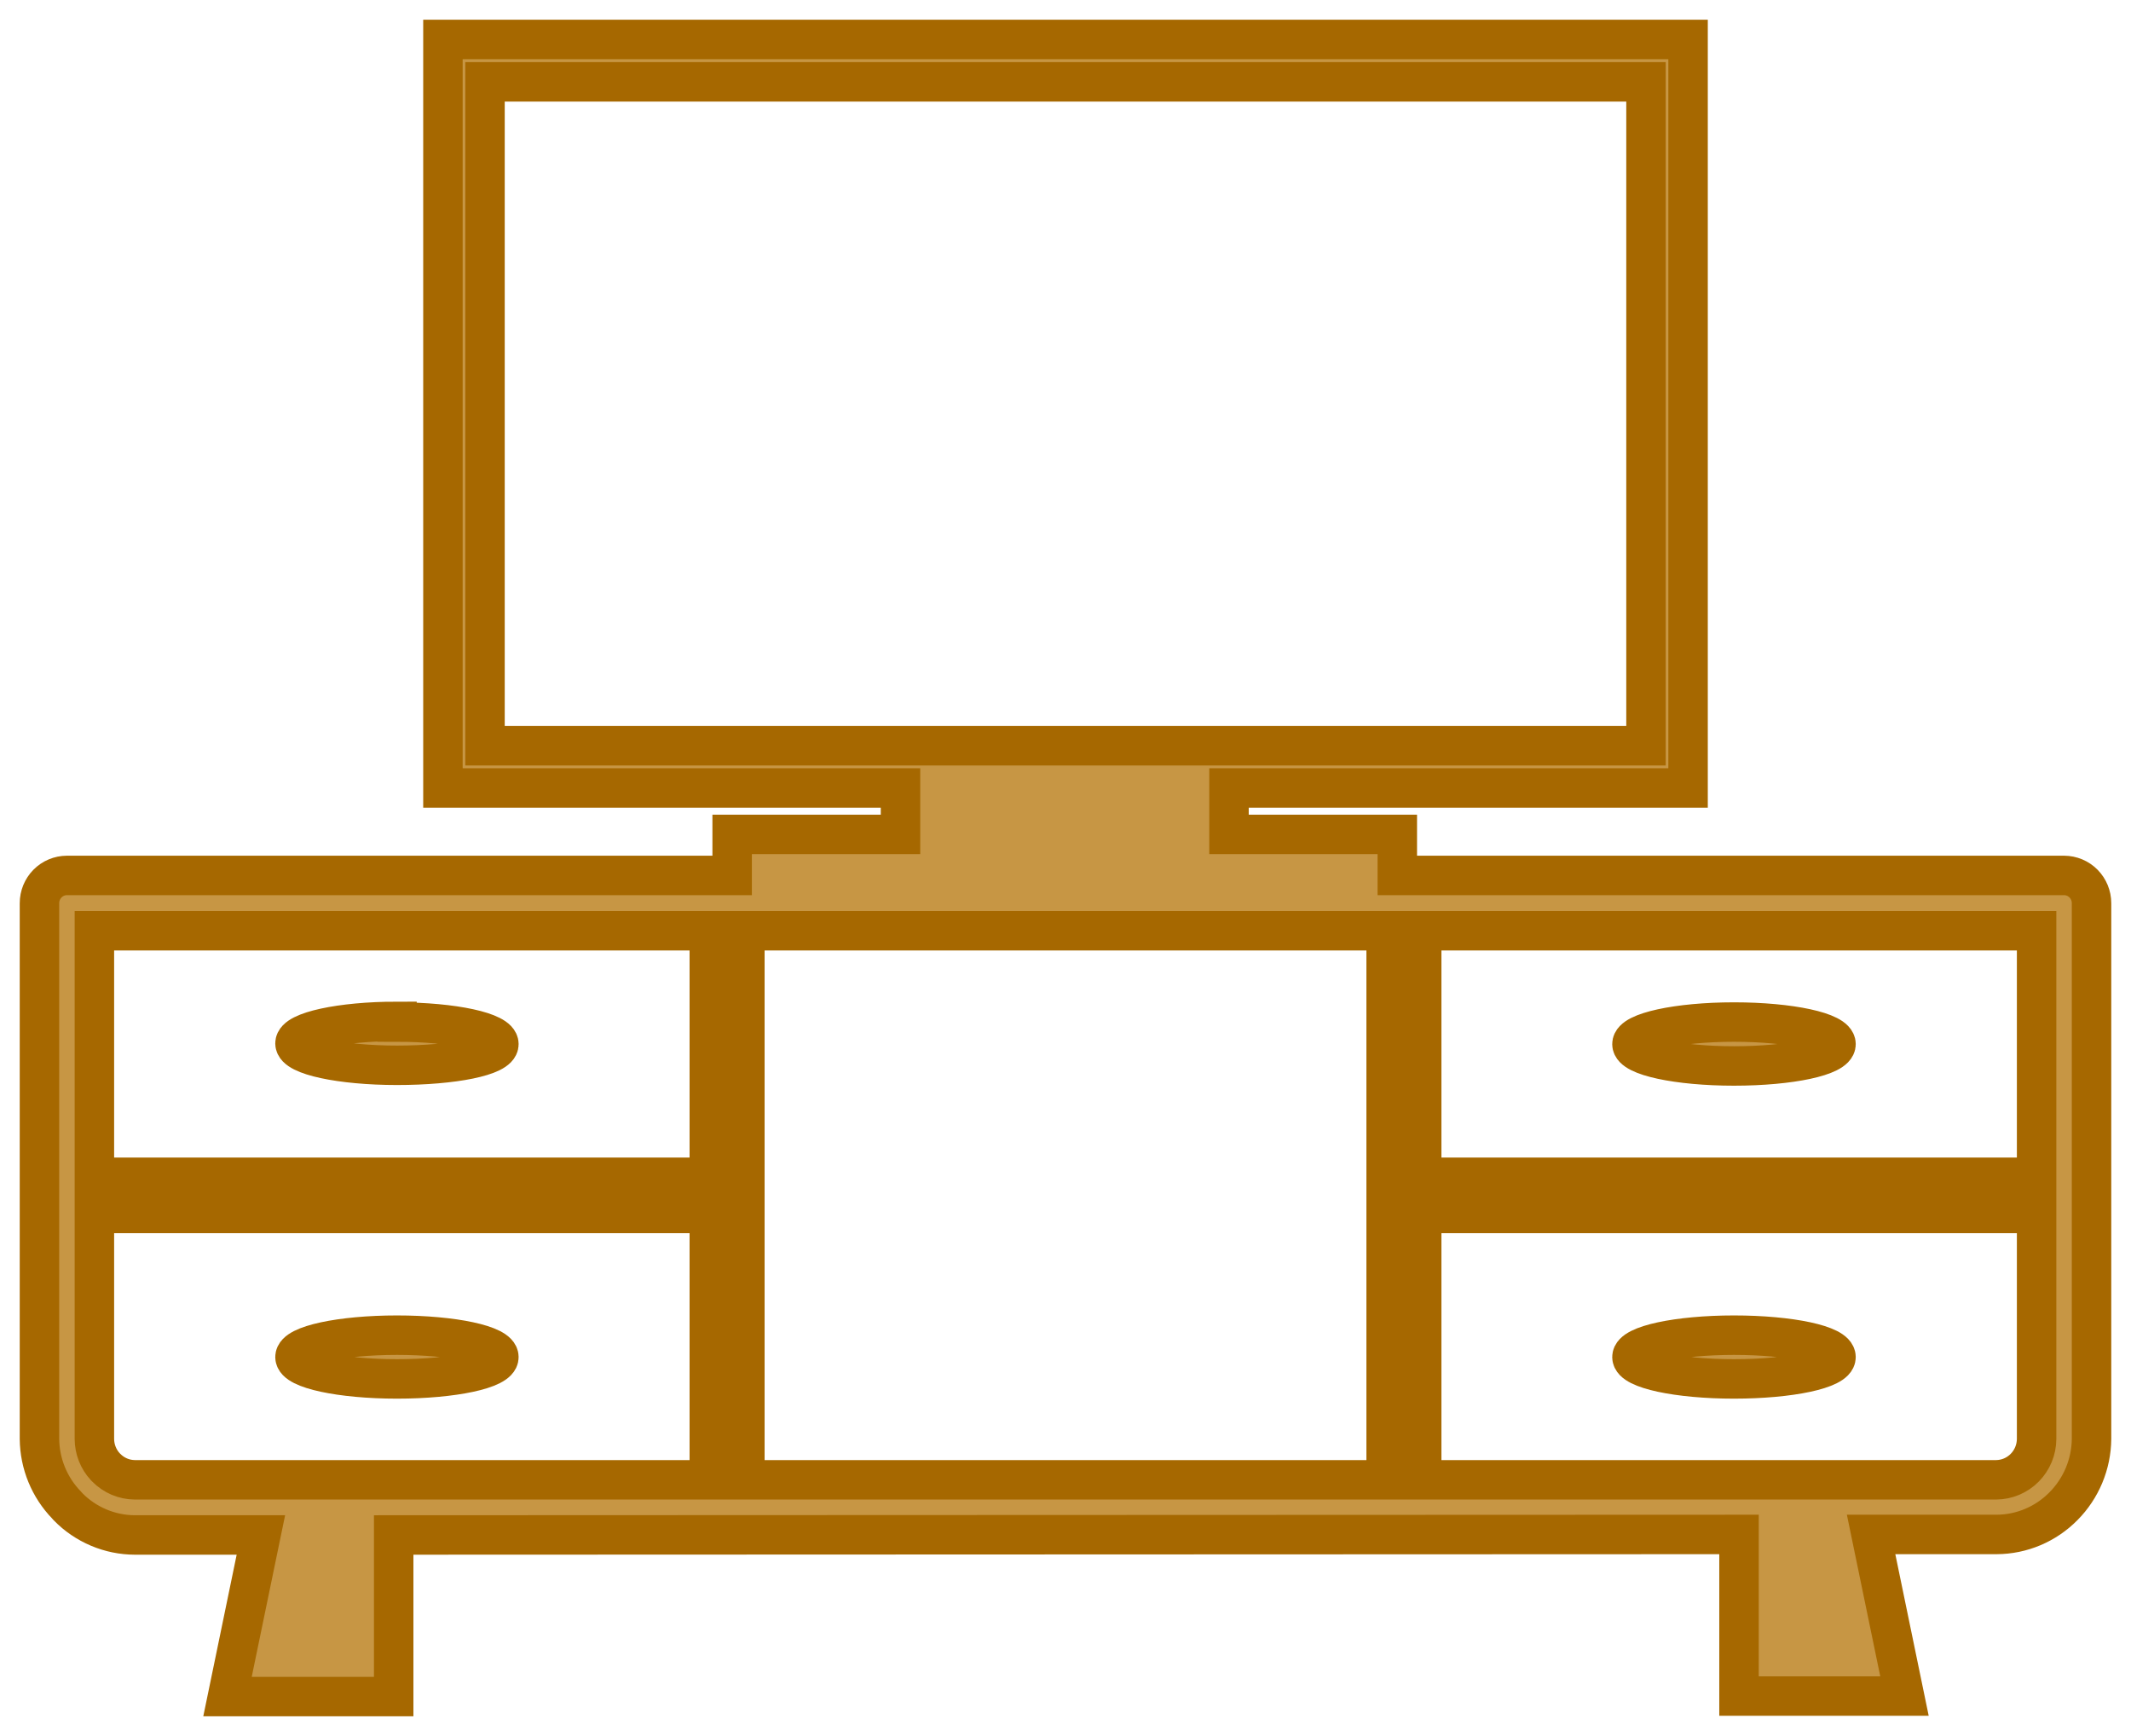 <?xml version="1.0" encoding="UTF-8"?>
<svg xmlns="http://www.w3.org/2000/svg" width="54" height="44" viewBox="0 0 54 44" fill="none">
  <path d="M9.976 38.904V43H5.765L6.611 38.904H3.416C3.101 38.903 2.79 38.839 2.499 38.716C2.209 38.593 1.945 38.414 1.724 38.188L1.686 38.145C1.252 37.697 1.006 37.097 1 36.47L1 22.891C1 22.705 1.073 22.527 1.203 22.395C1.333 22.263 1.51 22.189 1.694 22.188H18.553V21.148H22.819V19.971H11.224V1H42.776V19.971H31.143V21.148H35.408V22.188H52.306C52.49 22.189 52.667 22.263 52.797 22.395C52.927 22.527 53 22.705 53 22.891V36.47C52.994 37.11 52.738 37.722 52.289 38.175C51.841 38.63 51.232 38.888 50.596 38.891H47.414L48.26 42.987H44.067V38.891L9.976 38.904ZM43.94 33.84C45.366 33.84 46.525 34.088 46.525 34.395C46.525 34.701 45.366 34.949 43.94 34.949C42.514 34.949 41.354 34.697 41.354 34.395C41.354 34.092 42.514 33.84 43.94 33.84ZM43.94 25.904C45.366 25.904 46.525 26.156 46.525 26.463C46.525 26.769 45.366 27.017 43.94 27.017C42.514 27.017 41.354 26.765 41.354 26.463C41.354 26.16 42.514 25.904 43.94 25.904ZM36.026 29.838H51.608V23.59H36.026V29.838ZM51.608 30.755H36.026V37.506H50.584C50.855 37.504 51.115 37.394 51.307 37.2C51.498 37.006 51.607 36.744 51.608 36.47V30.755ZM35.125 37.506V23.59H18.875V37.506H35.125ZM10.06 33.84C11.486 33.84 12.642 34.088 12.642 34.395C12.642 34.701 11.486 34.949 10.06 34.949C8.634 34.949 7.475 34.697 7.475 34.395C7.475 34.092 8.634 33.84 10.06 33.84ZM10.06 25.904C11.486 25.904 12.642 26.156 12.642 26.463C12.642 26.769 11.486 27 10.06 27C8.634 27 7.475 26.748 7.475 26.445C7.475 26.143 8.634 25.887 10.06 25.887V25.904ZM2.392 29.838H17.974V23.59H2.392V29.838ZM17.974 30.755H2.392V36.47C2.393 36.731 2.491 36.982 2.667 37.173L2.693 37.199C2.884 37.394 3.144 37.504 3.416 37.506H17.974V30.755ZM41.71 2.074H12.29V18.901H41.71V2.074Z" fill="#C79644" stroke="#A66800"></path>
</svg>
